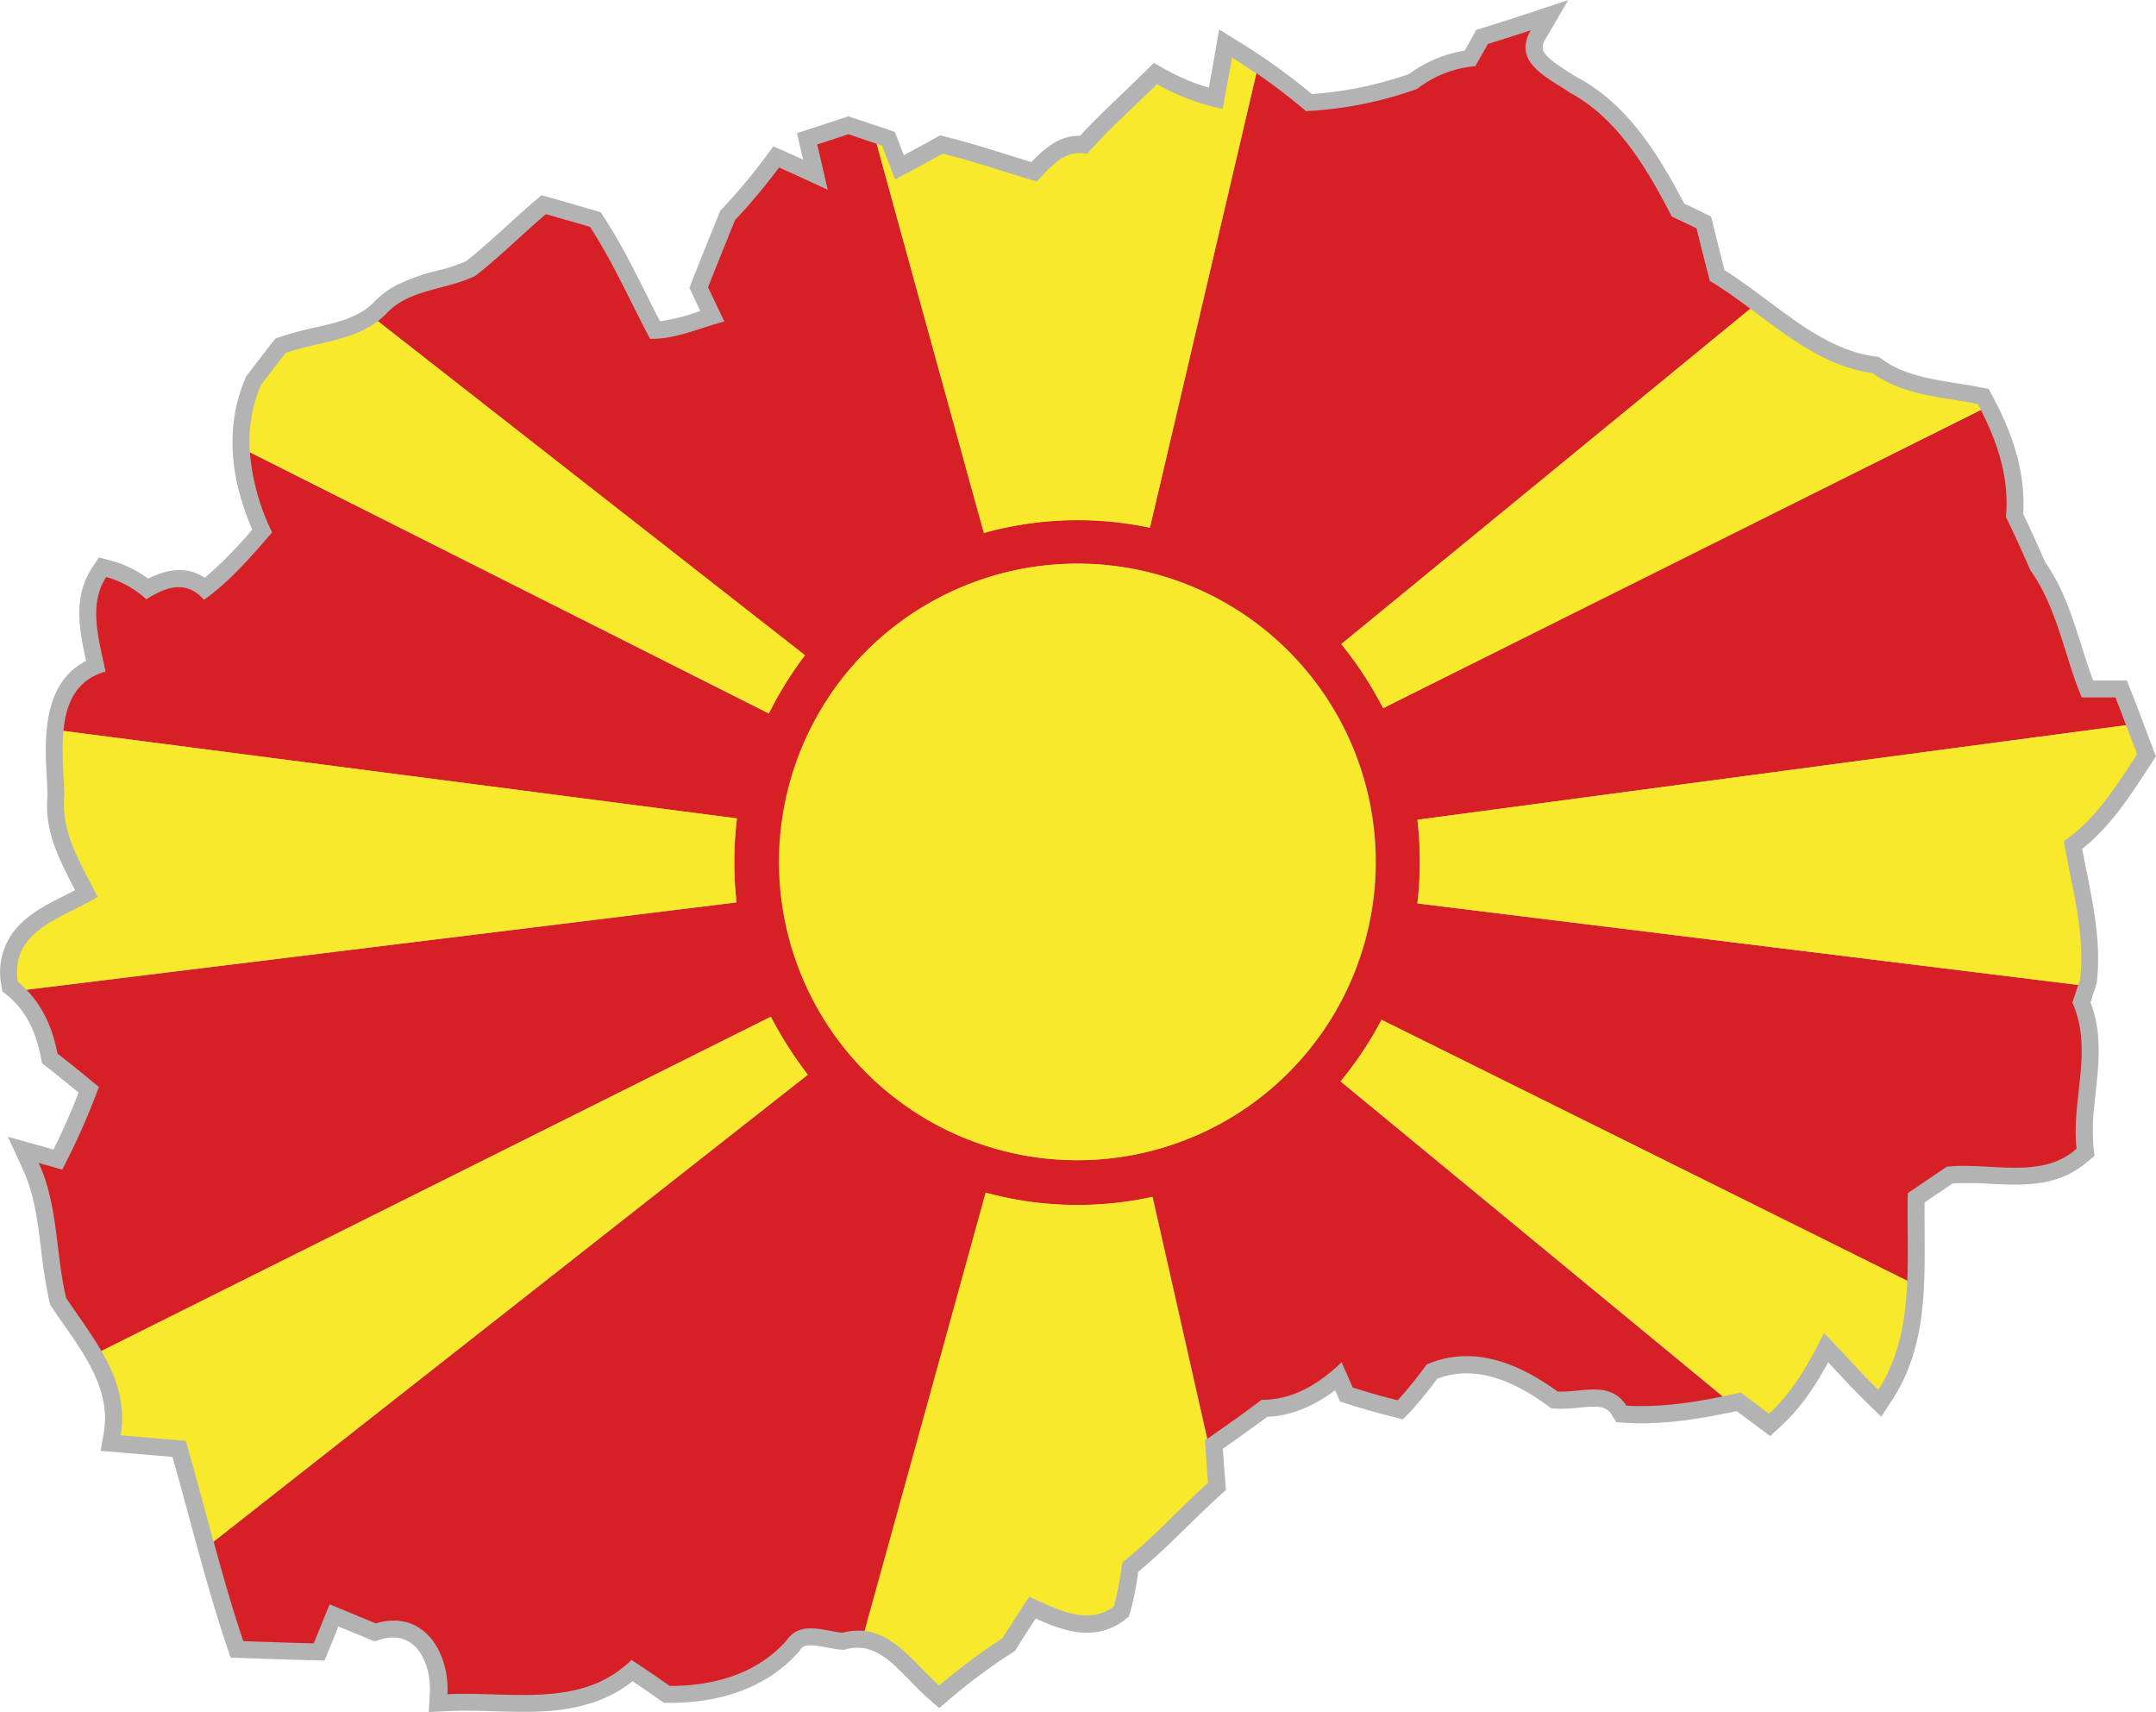 <svg id="Layer_1" data-name="Layer 1" xmlns="http://www.w3.org/2000/svg" viewBox="0 0 581.87 462.04"><title>mk_flag</title><path d="M556.09,87.71c13.39,7.36,21.57,20.69,28.46,33.85,1.8.84,3.6,1.68,5.37,2.57l1.92,1,.5,2.08q1.51,6.18,3.11,12.33c4.54,2.86,8.83,6.13,13.14,9.33,8.17,6.08,17,12.5,27.37,13.93l1.15.16.94.68c7.28,5.33,17.94,5.8,26.57,7.53l2.12.43,1,1.9c5.36,9.91,9,20.48,8.3,31.82,2.07,4.3,4,8.66,5.95,13,6.88,9.9,8.83,21,12.94,31.94h9.1l1.15,2.94c2,5.09,3.9,10.21,5.84,15.32l.83,2.19-1.28,2c-5.46,8.37-10.75,16.74-18.61,23,2.22,11.89,5.29,23.39,4,35.68l-.05.49-.16.48c-.52,1.57-1,3.14-1.55,4.72a34.24,34.24,0,0,1,2.1,9.89c.4,5.86-.43,11.62-1,17.43a56,56,0,0,0-.28,11.79l.26,2.35L693.5,380a23.16,23.16,0,0,1-8.2,4.73c-5.64,1.87-11.67,1.7-17.53,1.39A85.66,85.66,0,0,0,657,386q-3.79,2.55-7.56,5.12c-.24,18.16,1.78,37-8.65,53.11l-3.06,4.71-4-3.91c-3.57-3.47-6.92-7.15-10.32-10.77-3.45,6.36-7.42,12.35-12.85,17.32l-2.82,2.58-3.06-2.28c-2-1.48-4-3-5.93-4.46-9.92,2.1-20,3.81-30.15,3.16l-2.36-.15-1.25-2a4,4,0,0,0-2.22-1.86c-1.71-.56-4.23-.3-6-.13a44.43,44.43,0,0,1-6.72.33l-1.35-.08-1.09-.79c-8.64-6.3-19.16-11.22-29.72-7.21a101.29,101.29,0,0,1-7.39,9.05l-1.85,1.89-2.57-.63q-6.27-1.56-12.42-3.52l-2-.64-.84-1.92-.49-1.12c-5.35,4.05-11.4,6.81-18.29,7.18-4,2.94-8,5.79-12,8.6.19,3,.42,5.92.65,8.88l.18,2.26-1.68,1.52c-7.45,6.73-14.21,14.15-22,20.55a76.64,76.64,0,0,1-2.1,10.7l-.44,1.45-1.2.91a16.35,16.35,0,0,1-9,3.35c-5.31.33-10.16-1.71-14.93-3.8-1.69,2.6-3.38,5.2-5,7.83l-.55.89-.88.56A156,156,0,0,0,386.51,525l-3.05,2.57-3-2.66c-1.83-1.62-3.53-3.37-5.24-5.12-4.63-4.71-9.49-10-16.73-8.13l-.81.21-.83-.08c-1.53-.15-3-.45-4.54-.73-1.35-.24-3.6-.67-4.94-.29a2.51,2.51,0,0,0-1.38,1.1l-.16.23-.18.21c-8.93,10.13-21.9,13.89-35,13.85h-1.45l-1.19-.83q-3.6-2.54-7.26-5A35.15,35.15,0,0,1,289,526.39c-12.49,3.81-25.41,1.37-38.15,2l-5.11.26.27-5.11c.43-8.1-3.78-17.39-13.35-14.47l-1.59.49-1.53-.64-8.19-3.38-2.53,6.24-1.21,2.95-3.18-.08c-6.34-.15-12.68-.37-19-.6l-3.19-.11-1-3c-5.67-16.82-9.82-34.09-14.69-51.15q-7.19-.63-14.37-1.22l-5-.42.85-4.95c2.2-12.91-7.32-23.75-14-33.75l-.47-.69-.19-.81a130,130,0,0,1-2.23-13.87c-.9-7.32-1.77-14.91-4.87-21.68l-4.13-9,9.57,2.67,2.73.77c2.5-5,4.75-10.16,6.78-15.38q-4.22-3.47-8.51-6.85l-1.36-1.06-.33-1.7c-1.25-6.41-3.84-12.41-9-16.59l-1.4-1.12-.27-1.76a18.21,18.21,0,0,1,2.76-13.54c4.12-6,10.93-8.7,17.17-12-4.19-8.13-8.42-15.89-7.44-25.67-.11-4-.46-8-.48-12,0-9.94,2-19.67,10.87-24.19-1.82-8.52-3.57-17.25,1.65-25.16l1.84-2.78,3.21.86A30.33,30.33,0,0,1,170,222.77c5.2-2.64,10.48-3.4,15.29-.25a107.93,107.93,0,0,0,12.79-13c-5.65-13.17-7.63-27.07-1.87-40.78l.23-.54.36-.47c2.22-2.89,4.44-5.79,6.68-8.66l.83-1.07,1.28-.45a92.5,92.5,0,0,1,10-2.66c5.48-1.28,11.66-2.69,15.61-7l0-.05.05,0a23.1,23.1,0,0,1,6.06-4.41A53.07,53.07,0,0,1,248,139.66a44.46,44.46,0,0,0,7.82-2.57c6.43-5.07,12.25-10.9,18.49-16.2l1.87-1.59,2.37.67q6,1.69,11.95,3.45l1.65.48.93,1.44c5.79,8.93,10.18,18.56,15.06,28A56.87,56.87,0,0,0,319,150.53l-2.1-4.45-.84-1.8.73-1.85q3.6-9.1,7.3-18.16l.33-.79.59-.63a156.35,156.35,0,0,0,11.53-13.78l2.2-2.95,3.36,1.48,4.66,2.09c-.24-1-.47-2-.71-3l-.95-4.14,4-1.3q4.2-1.35,8.39-2.75L359,98l1.49.52c3,1,6,2,9,3l2,.69.79,2c.56,1.43,1.12,2.86,1.67,4.28q4.11-2.2,8.2-4.46l1.59-.88,1.76.44c7.72,1.92,15.26,4.47,22.87,6.76,3.83-4,7.73-7.18,13.13-7.09,5.51-6,11.64-11.45,17.44-17.21l2.47-2.45,3,1.69a58.09,58.09,0,0,0,11.84,5q.82-4.49,1.61-9l1.17-6.72,5.8,3.58A168.4,168.4,0,0,1,484.06,92a100.78,100.78,0,0,0,26.24-5.41,34.36,34.36,0,0,1,15-6.31c.74-1.3,1.48-2.6,2.19-3.91l.89-1.67,1.81-.56q5.77-1.77,11.49-3.67l11.55-3.81-6.11,10.51a3.79,3.79,0,0,0-.68,3c.9,2.49,7.19,6,9.66,7.61Z" transform="translate(-130.01 -66.62)" style="fill:#b3b3b3;fill-rule:evenodd"/><path d="M197.41,188.66q70.05,35.25,140.09,70.5a98.27,98.27,0,0,1,9.76-15.71L232,153.29a20.58,20.58,0,0,0,2.55-2.33c6.31-6.46,16.09-6.09,23.79-9.93,6.64-5.19,12.58-11.17,19-16.62,3.95,1.12,7.95,2.28,11.91,3.43,6.24,9.64,10.87,20.17,16.21,30.22,7,.15,13.4-3,20.05-4.67-1.12-2.32-3.32-6.95-4.41-9.26,2.39-6,4.82-12.07,7.29-18.12a158.38,158.38,0,0,0,11.87-14.19c4.41,1.94,8.74,4,13.15,6-.71-3-2.13-9.15-2.84-12.22,2.09-.67,6.31-2.05,8.44-2.76,1.83.64,5.2,1.78,7.6,2.58q14.47,52.51,28.94,105a94,94,0,0,1,44.81-1.42q14.4-61.31,28.73-122.63a162.27,162.27,0,0,1,13.39,10.24,103.78,103.78,0,0,0,30-6,29.47,29.47,0,0,1,15.68-6.12c.86-1.53,2.58-4.52,3.4-6,3.89-1.2,7.73-2.43,11.58-3.7-5.08,8.74,4.67,12.77,10.57,16.85,13,7,20.88,20.65,27.49,33.42,1.68.79,5,2.35,6.68,3.18,1.16,4.74,2.35,9.44,3.59,14.19,3.73,2.23,7.33,4.83,10.92,7.49q-55.2,45.26-110.4,90.5a102,102,0,0,1,11.32,17.3l161.28-80.47c4.65,9,7.75,18.61,6.8,28.89,2.31,4.74,4.48,9.56,6.61,14.42,7.28,10.23,9.07,22.89,13.85,34.28h9.08c1,2.49,1.92,5,2.87,7.47q-95.64,12.75-191.27,25.53a97,97,0,0,1,0,22.59l178.35,22-1.57,4.75c5.72,12.74-.33,26.14,1.12,39.44-9.44,8.48-23.45,3.58-35,4.85-3.51,2.36-7,4.75-10.53,7.14-.2,7.68.18,15.73-.14,23.66Q573.83,377,502.89,341.83a98,98,0,0,1-11.08,16.65l103.12,85c-8.59,1.73-17.26,3-26,2.47-4.33-6.91-12.25-3.43-18.56-3.81-10.31-7.5-22.75-12.77-35.33-7.28a113.81,113.81,0,0,1-7.81,9.64c-4.07-1-8.14-2.17-12.14-3.44-.74-1.72-2.27-5.11-3-6.83-6,5.79-13,10.16-21.59,10.16-4.79,3.6-9.7,7.07-14.63,10.5q-7.38-32.64-14.75-65.27a94,94,0,0,1-45-1.13q-16.35,59.13-32.63,118.28a15.89,15.89,0,0,0-6.07.47c-5.23-.52-11.43-3.32-15.12,2.05-8,9.12-19.8,12.33-31.56,12.29-3.4-2.39-6.84-4.74-10.31-7-13.48,13.26-32.68,8.4-49.67,9.26.6-11.39-6.46-23-19.31-19.12-4.14-1.72-8.33-3.44-12.47-5.15-1.09,2.61-3.21,7.88-4.3,10.53-6.31-.15-12.66-.38-19-.6-3-8.84-5.54-17.82-8-26.83q80.21-63,160.38-126A106,106,0,0,1,338.05,341L157.37,431.2c-2.86-4.94-6.39-9.63-9.53-14.33-2.83-12.06-2.12-24.91-7.39-36.41,1.61.44,4.78,1.34,6.35,1.79a188.66,188.66,0,0,0,9.9-22.3c-3.7-3.06-7.4-6.08-11.17-9-1.26-6.48-3.78-12.53-8.37-17.21l191.63-23.57a98.22,98.22,0,0,1,.11-22.67Q238,275.64,147.13,263.86c.69-7.29,3.31-13.77,11.36-16-1.64-8.22-4.82-17.93.19-25.51a26.14,26.14,0,0,1,10.83,6c5.22-3.32,10.68-5.34,15.57.12,7.09-5.05,12.73-11.66,18.37-18.19a59.94,59.94,0,0,1-6-21.61Zm218.51,30.21h0a80.49,80.49,0,1,0,59,20.71,80.38,80.38,0,0,0-59-20.71Z" transform="translate(-130.01 -66.62)" style="fill:#d72025"/><path d="M232,153.29l115.28,90.16a98.27,98.27,0,0,0-9.76,15.71q-70-35.27-140.09-70.5a39.7,39.7,0,0,1,3-18.17q3.3-4.31,6.65-8.62c8.2-2.88,17.91-3.21,24.9-8.58Z" transform="translate(-130.01 -66.62)" style="fill:#f8e92d"/><path d="M469.08,86.42q-14.35,61.32-28.73,122.63a94,94,0,0,0-44.81,1.42Q381,158,366.6,105.44l1.44.48c.9,2.28,2.65,6.84,3.55,9.11,4.29-2.27,8.59-4.59,12.84-6.94,8.56,2.13,16.88,5,25.36,7.51,3.89-3.89,7.4-8.78,13.63-7.47,5.83-6.73,12.55-12.55,18.83-18.79A60.41,60.41,0,0,0,460,96c.63-3.47,1.9-10.38,2.5-13.82q3.35,2.07,6.59,4.29Z" transform="translate(-130.01 -66.62)" style="fill:#f8e92d"/><path d="M664.57,177.27,503.29,257.74A102,102,0,0,0,492,240.44q55.21-45.24,110.4-90.5c10.19,7.57,20.28,15.64,33,17.38,8.21,6,18.71,6.39,28.38,8.33.29.54.58,1.08.86,1.62Z" transform="translate(-130.01 -66.62)" style="fill:#f8e92d"/><path d="M415.92,218.87a80.5,80.5,0,1,1-50.35,21.73,80.61,80.61,0,0,1,50.35-21.73Z" transform="translate(-130.01 -66.62)" style="fill:#f8e92d"/><path d="M512.51,287.86q95.64-12.8,191.27-25.53l3,7.8c-5.6,8.59-11.16,17.56-19.79,23.5,2.13,12.36,5.79,24.49,4.44,37.19l-.52,1.6-178.35-22a97,97,0,0,0,0-22.59Z" transform="translate(-130.01 -66.62)" style="fill:#f8e92d"/><path d="M147.13,263.86Q238,275.65,328.9,287.46a98.22,98.22,0,0,0-.11,22.67L137.16,333.7a27.2,27.2,0,0,0-2.31-2.09c-2.2-14.08,12.14-17.15,21.47-22.93-4.22-8.67-10-17.22-8.92-27.34-.12-5.14-.83-11.58-.27-17.48Z" transform="translate(-130.01 -66.62)" style="fill:#f8e92d"/><path d="M157.37,431.2,338.05,341A106,106,0,0,0,348,356.63q-80.18,63-160.38,126c-2.48-9.07-4.87-18.16-7.49-27.17q-8.79-.78-17.55-1.5c1.45-8.54-1.22-15.89-5.19-22.75Z" transform="translate(-130.01 -66.62)" style="fill:#f8e92d"/><path d="M502.89,341.83Q573.82,377,644.75,412.26c-.43,10.39-2.08,20.56-7.82,29.41-5.08-4.93-9.71-10.31-14.67-15.32-3.92,7.92-8.22,15.73-14.83,21.78-1.9-1.42-5.68-4.26-7.58-5.72-1.64.36-3.28.7-4.92,1l-103.12-85a98,98,0,0,0,11.08-16.65Z" transform="translate(-130.01 -66.62)" style="fill:#f8e92d"/><path d="M396,388.46a94,94,0,0,0,45,1.13q7.38,32.64,14.75,65.27l-.53.36c.22,3.81.52,7.7.82,11.54-7.8,7.06-14.9,14.94-23.15,21.52a92.75,92.75,0,0,1-2.24,11.83c-7.32,5.53-15.8.41-22.9-2.54-2.42,3.7-4.85,7.4-7.2,11.17a159.35,159.35,0,0,0-17.07,12.74c-6.35-5.65-11.82-13.71-20.15-14.74Q379.7,447.6,396,388.46Z" transform="translate(-130.01 -66.62)" style="fill:#f8e92d"/></svg>